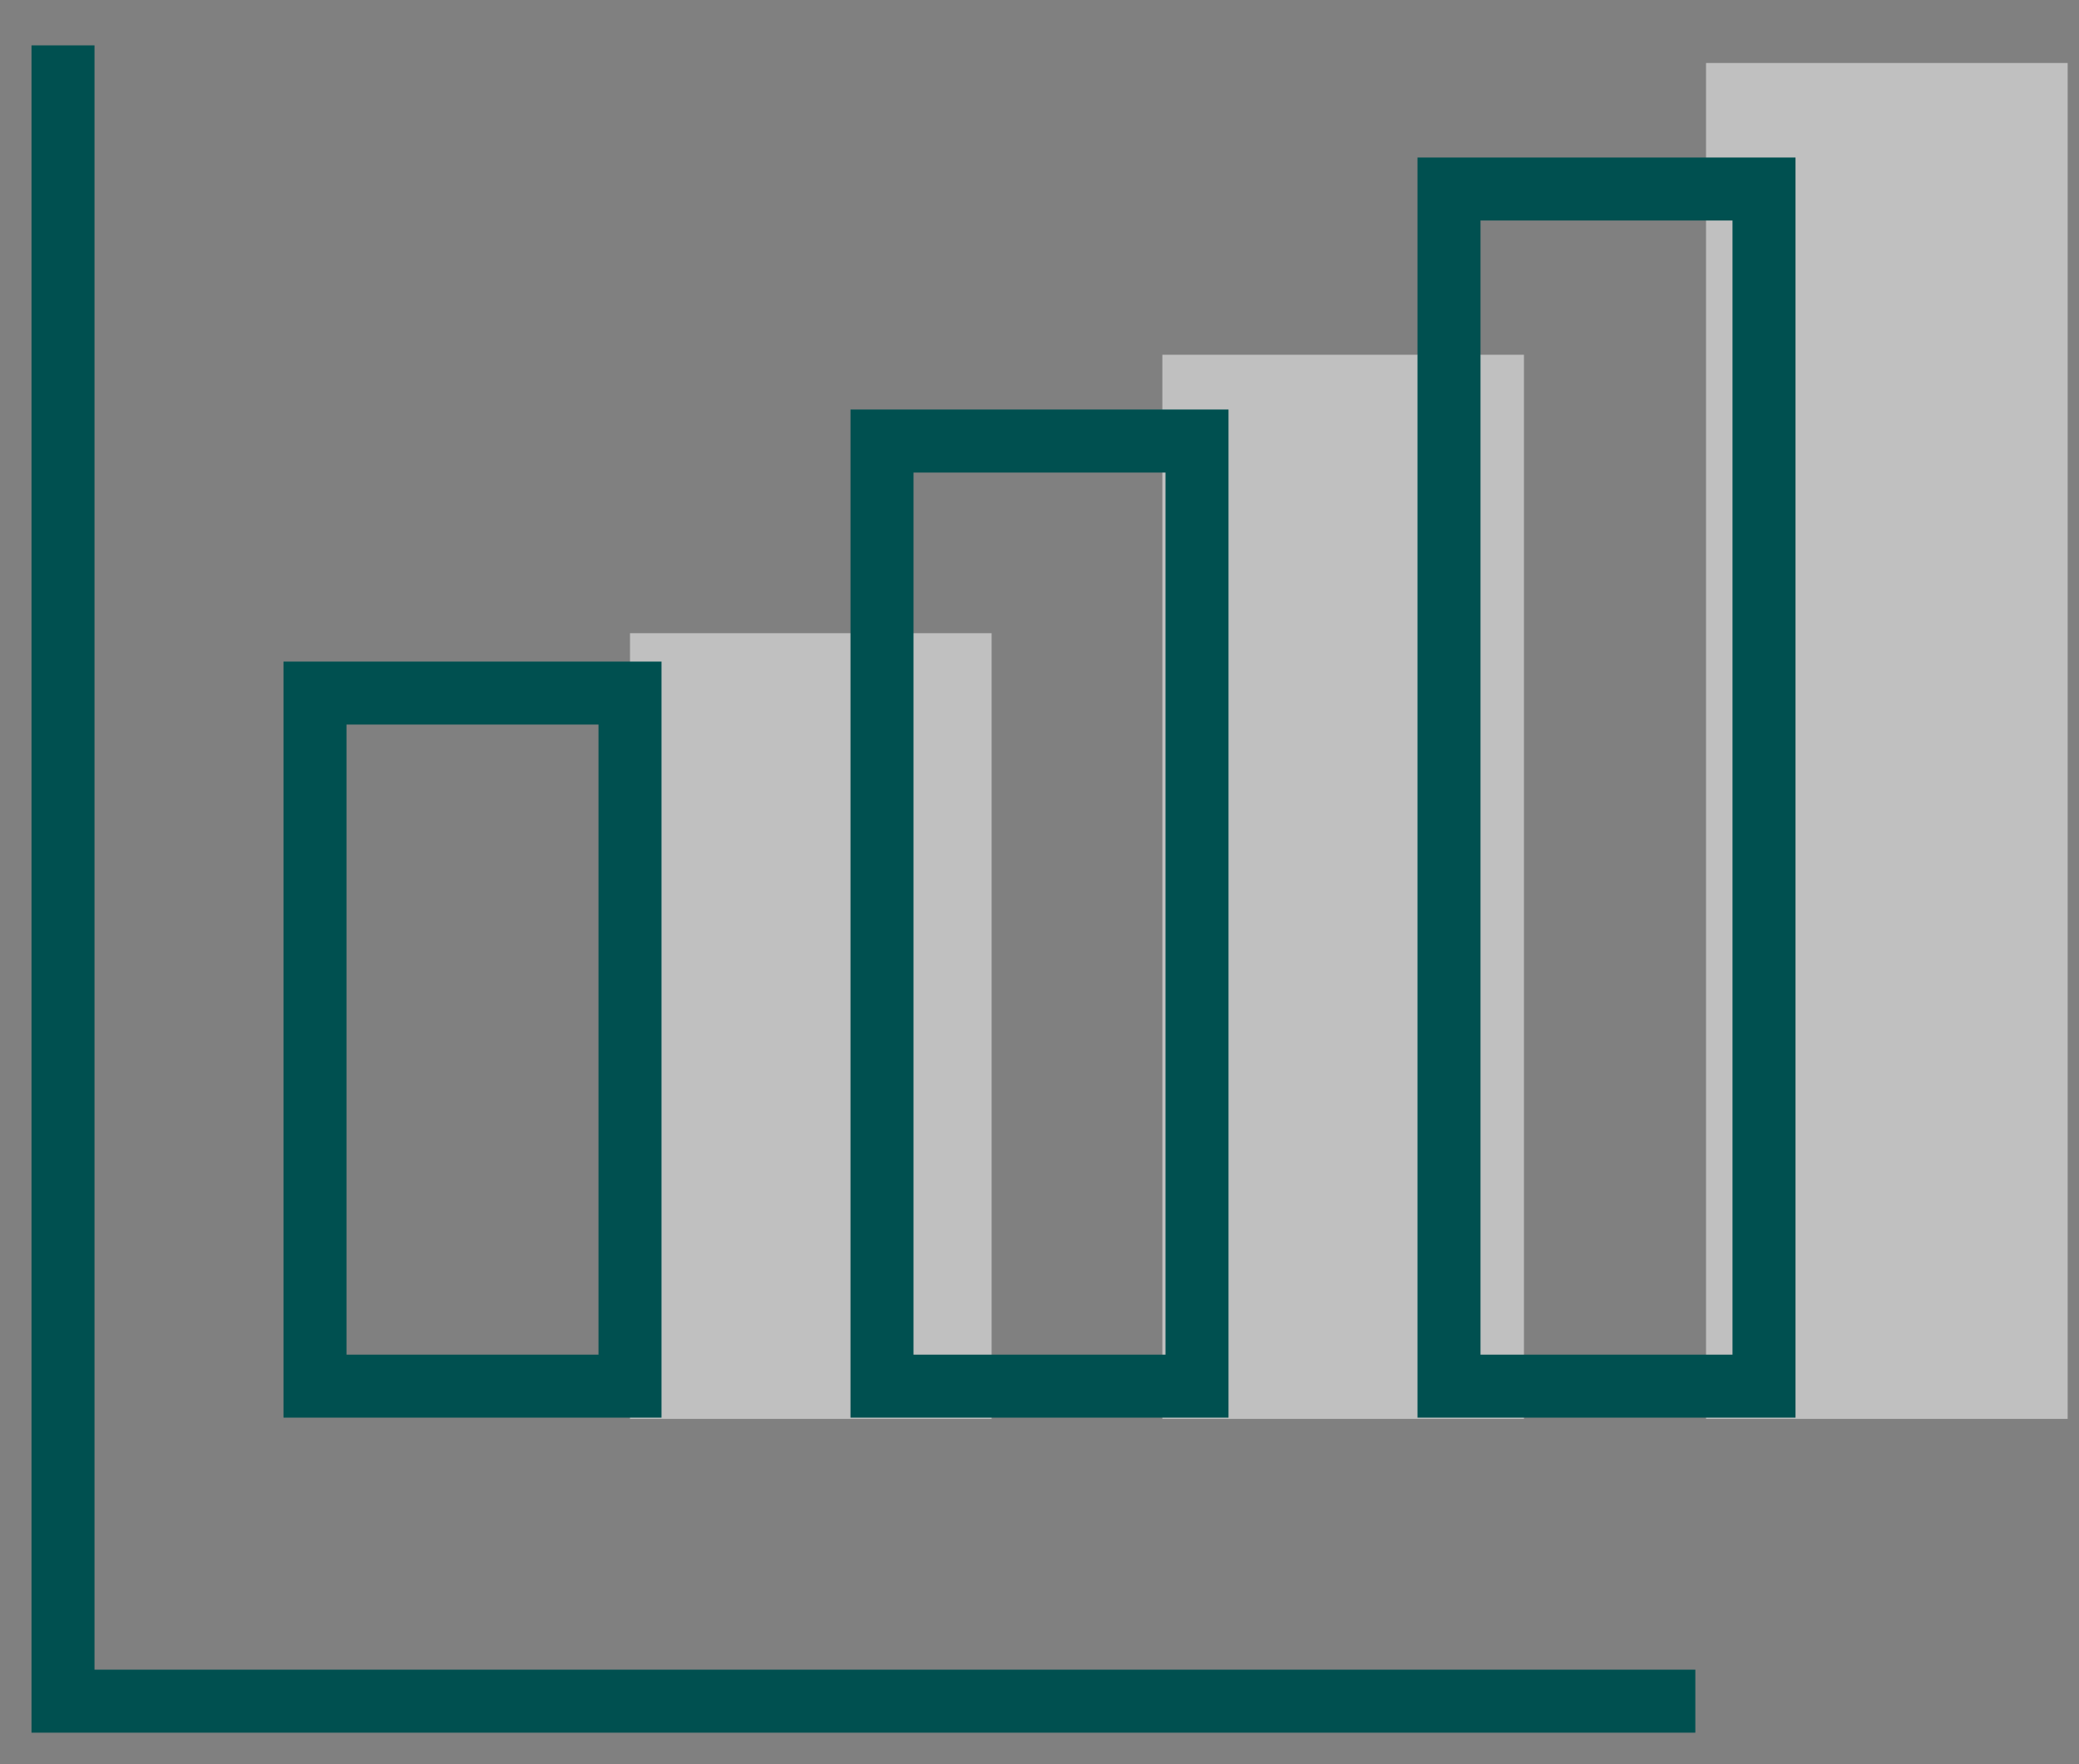 <svg width="33" height="28" fill="none" xmlns="http://www.w3.org/2000/svg"><rect width="100%" height="100%" fill="#808080" stroke="none"/><path d="M1 .72V27h25.91" stroke="#005050" stroke-miterlimit="10"/><path d="M15.74 10.05H10v12.47h5.74V10.05ZM24.19 5.63h-5.74v16.89h5.74V5.63ZM32.82 1h-5.74v21.52h5.74V1Z" fill="#fff" fill-opacity=".5"/><path d="M10 11H5v11h5V11ZM19 7h-5v15h5V7ZM28 3h-5v19h5V3Z" stroke="#005050" stroke-miterlimit="10"/></svg>